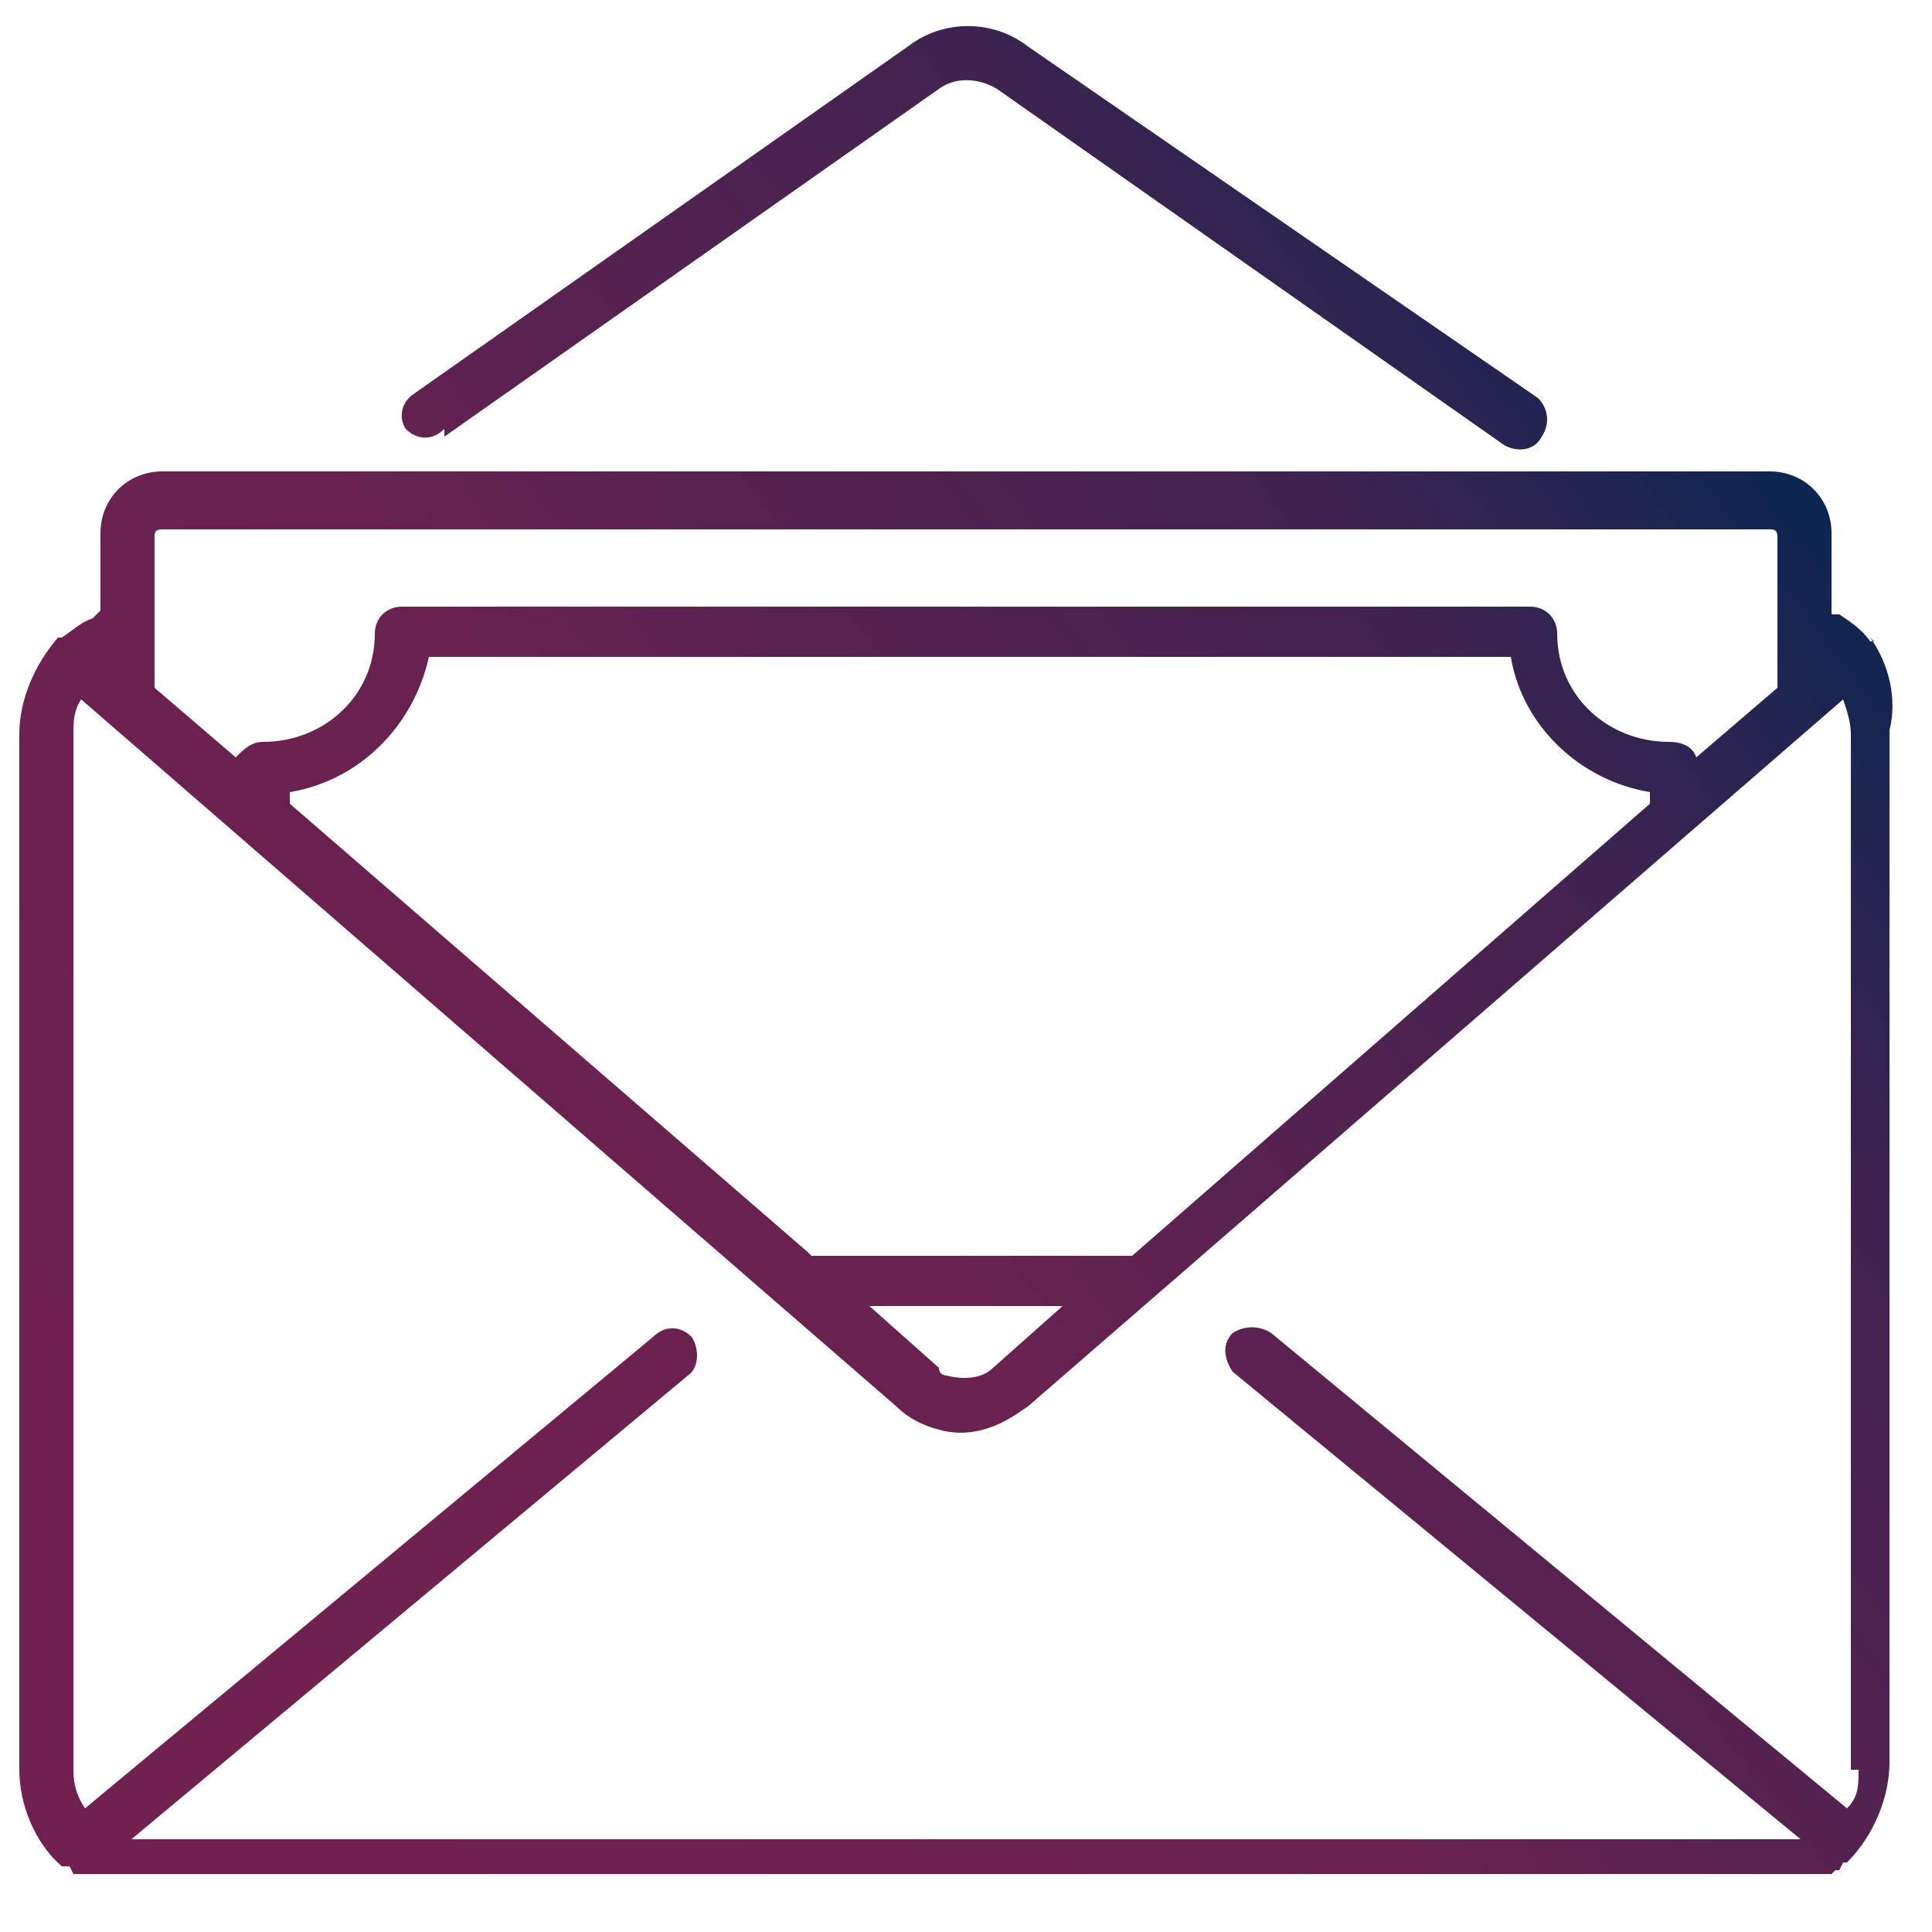 <?xml version="1.0" encoding="UTF-8"?>
<svg id="Layer_1" data-name="Layer 1" xmlns="http://www.w3.org/2000/svg" xmlns:xlink="http://www.w3.org/1999/xlink" version="1.1" viewBox="0 0 50 50">
  <defs>
    <style>
      .cls-1 {
        fill: url(#linear-gradient);
        stroke-width: 0px;
      }
    </style>
    <linearGradient id="linear-gradient" x1="1.9" y1="2.2" x2="47.4" y2="37.7" gradientTransform="translate(0 51) scale(1 -1)" gradientUnits="userSpaceOnUse">
      <stop offset="0" stop-color="#712150"/>
      <stop offset=".3" stop-color="#6e2150"/>
      <stop offset=".5" stop-color="#662250"/>
      <stop offset=".6" stop-color="#582250"/>
      <stop offset=".8" stop-color="#442350"/>
      <stop offset=".9" stop-color="#2a2451"/>
      <stop offset="1" stop-color="#0a2651"/>
      <stop offset="1" stop-color="#092651"/>
    </linearGradient>
  </defs>
  <path class="cls-1" d="M48.5,16.6h-.1c-.2-.3-.5-.5-.8-.7h-.2v-2.1c0-.9-.7-1.6-1.6-1.6H4.2c-.9,0-1.6.7-1.6,1.6v2l-.2.2c-.3.1-.5.3-.8.5h-.1c-.6.7-1,1.6-1,2.5v26.8c0,.9.4,1.9,1.1,2.5h0s0,0,.1,0h.1c0,0,.1.2.1.2h45.5c0,0,.1-.1.1-.1h.1c0,0,.1-.2.1-.2h.1c.7-.7,1.1-1.7,1.1-2.6v-26.7c.2-.8,0-1.7-.5-2.4ZM4,13.9c0-.1,0-.2.2-.2h41.6c.1,0,.2,0,.2.2v3.9l-2.1,1.8c-.1-.3-.4-.4-.7-.4-1.6,0-2.9-1.2-2.9-2.8,0-.4-.3-.7-.7-.7,0,0,0,0,0,0H10.4c-.4,0-.7.3-.7.7,0,0,0,0,0,0,0,1.6-1.3,2.8-2.9,2.8-.3,0-.5.2-.7.4l-2.1-1.8v-3.9ZM20.9,32.4l-13.4-11.6v-.3c1.8-.3,3.2-1.7,3.6-3.5h28c.3,1.8,1.8,3.2,3.6,3.5v.3l-13.4,11.7h-8.3ZM27.5,33.8l-1.8,1.6h0c-.3.3-.8.3-1.2.2,0,0-.2,0-.2-.2l-1.8-1.6h5.1ZM48.1,45.8c0,.4,0,.7-.3,1l-14.9-12.3c-.3-.2-.7-.2-1,0-.3.3-.2.7,0,1,0,0,0,0,0,0l14.7,12.1H3.4l14.4-12c.3-.2.3-.7.1-1,0,0,0,0,0,0-.3-.3-.7-.3-1,0l-14.7,12.2c-.2-.3-.3-.6-.3-1v-26.8c0-.3,0-.6.2-.9l21.1,18.3c.3.3.7.5,1.1.6.7.2,1.4,0,2-.4l.3-.2,21.1-18.3c.1.3.2.6.2.9v26.8ZM11.5,11.3L24.3,2.3c.4-.3,1-.3,1.5,0l13.1,9.2c.3.2.8.2,1-.2.2-.3.2-.7-.1-1,0,0,0,0,0,0L26.6,1.2c-.9-.7-2.2-.7-3.1,0l-12.8,9c-.3.2-.4.6-.2.9,0,0,0,0,0,0,.3.3.7.3,1,0Z"/>
</svg>